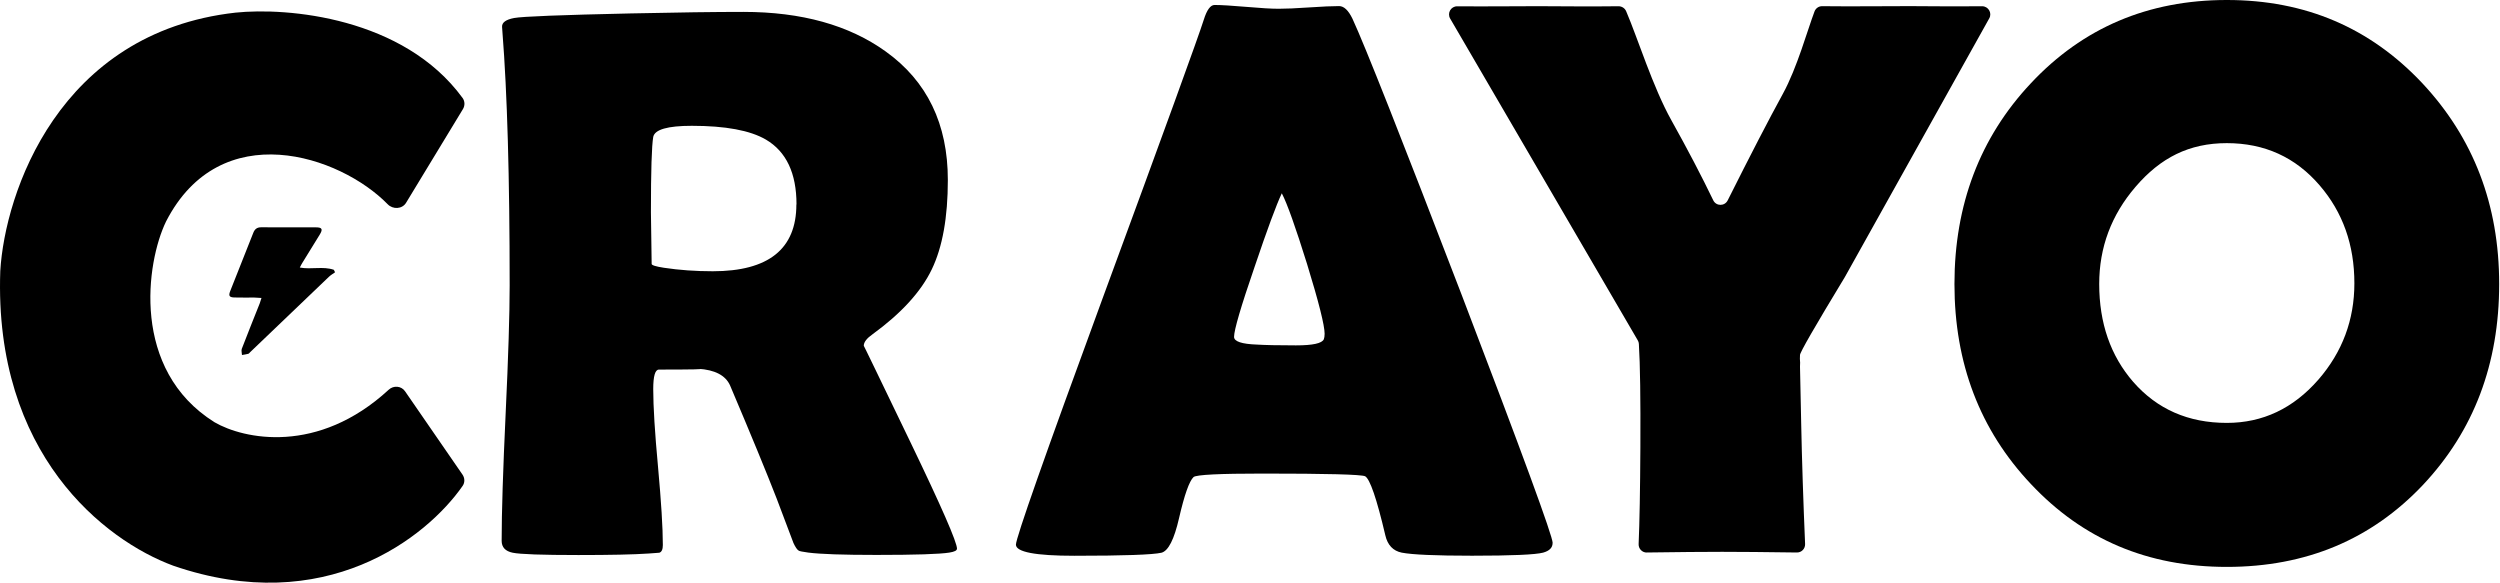 <svg width="133" height="31" viewBox="0 0 133 31" fill="none" xmlns="http://www.w3.org/2000/svg">
<path d="M50.91 29.194C50.91 29.287 50.775 29.356 50.503 29.398C49.989 29.48 48.695 29.522 46.623 29.522C44.847 29.522 43.642 29.48 43.004 29.398C42.707 29.356 42.536 29.324 42.497 29.297C42.416 29.255 42.321 29.122 42.212 28.888C42.008 28.359 41.711 27.57 41.317 26.519C40.789 25.159 39.962 23.15 38.836 20.497C38.594 19.967 38.031 19.675 37.148 19.619C37.556 19.645 36.857 19.662 35.056 19.662C34.852 19.662 34.752 20.009 34.752 20.704C34.752 21.63 34.837 23.011 35.008 24.85C35.175 26.689 35.263 28.069 35.263 28.995C35.263 29.226 35.202 29.363 35.078 29.405C34.888 29.417 34.7 29.431 34.51 29.447C33.711 29.502 32.462 29.528 30.771 29.528C28.835 29.528 27.667 29.486 27.276 29.405C26.882 29.324 26.688 29.112 26.688 28.771C26.688 27.273 26.759 25.016 26.901 21.991C27.043 18.97 27.114 16.701 27.114 15.191C27.114 9.434 26.985 4.942 26.73 1.715L26.71 1.429C26.698 1.198 26.911 1.042 27.35 0.958C27.79 0.876 29.86 0.795 33.558 0.714C36.065 0.659 38.063 0.633 39.554 0.633C42.642 0.633 45.164 1.335 47.114 2.735C49.322 4.314 50.425 6.595 50.425 9.574C50.425 11.563 50.141 13.147 49.571 14.33C49.002 15.515 47.951 16.666 46.422 17.781C46.111 17.998 45.953 18.203 45.953 18.395C45.953 18.381 46.781 20.09 48.433 23.521C50.086 26.952 50.913 28.843 50.913 29.196L50.91 29.194ZM42.374 10.876C42.374 9.216 41.831 8.066 40.747 7.427C39.906 6.936 38.594 6.693 36.805 6.693C35.518 6.693 34.833 6.89 34.752 7.283C34.671 7.749 34.629 9.08 34.629 11.286C34.629 11.598 34.636 12.062 34.649 12.673C34.661 13.287 34.668 13.742 34.668 14.041C34.668 14.109 34.884 14.178 35.318 14.245C36.146 14.37 37.013 14.431 37.918 14.431C40.886 14.431 42.367 13.245 42.367 10.876H42.374Z" fill="black"/>
<path d="M82.598 28.891C82.598 29.135 82.431 29.307 82.091 29.401C81.683 29.508 80.425 29.564 78.311 29.564C76.375 29.564 75.126 29.508 74.573 29.401C74.111 29.307 73.82 28.998 73.7 28.482C73.241 26.522 72.878 25.473 72.623 25.336C72.406 25.242 70.59 25.194 67.178 25.194C64.876 25.194 63.647 25.255 63.498 25.378C63.269 25.596 63.011 26.325 62.725 27.566C62.466 28.696 62.157 29.307 61.791 29.405C61.332 29.511 59.786 29.567 57.158 29.567C55.085 29.567 54.047 29.368 54.047 28.975C54.047 28.621 55.575 24.271 58.638 15.928C61.959 6.903 63.76 1.942 64.044 1.042C64.206 0.525 64.397 0.265 64.614 0.265C64.979 0.265 65.545 0.301 66.312 0.366C67.078 0.434 67.651 0.466 68.028 0.466C68.407 0.466 68.934 0.444 69.645 0.395C70.357 0.346 70.887 0.324 71.239 0.324C71.498 0.324 71.735 0.549 71.951 0.996C72.614 2.426 74.55 7.325 77.765 15.697C80.988 24.125 82.602 28.521 82.602 28.887L82.598 28.891ZM68.19 10.287C67.906 10.886 67.424 12.185 66.748 14.187C66.017 16.311 65.652 17.556 65.652 17.922C65.652 18.167 66.059 18.303 66.871 18.332C67.291 18.358 67.983 18.374 68.943 18.374C69.839 18.374 70.331 18.268 70.428 18.047C70.453 17.978 70.47 17.884 70.47 17.76C70.47 17.312 70.159 16.075 69.535 14.044C68.924 12.084 68.478 10.831 68.194 10.287H68.19Z" fill="black"/>
<path d="M87.611 29.396C87.366 29.399 87.165 29.194 87.175 28.948C87.224 27.814 87.256 26.095 87.268 23.789C87.281 21.228 87.256 19.396 87.188 18.295C87.185 18.227 87.165 18.165 87.129 18.106L77.147 0.985C76.98 0.695 77.189 0.332 77.522 0.336C79.23 0.348 80.663 0.329 81.823 0.329C82.984 0.329 84.456 0.355 86.105 0.332C86.279 0.332 86.438 0.432 86.509 0.592C87.126 2.028 87.929 4.631 88.918 6.4C89.787 7.957 90.528 9.376 91.145 10.656C91.301 10.979 91.757 10.979 91.915 10.656C93.109 8.273 94.085 6.385 94.849 4.99C95.608 3.607 96.168 1.564 96.533 0.608C96.597 0.439 96.76 0.326 96.941 0.329C98.561 0.348 100.118 0.326 101.616 0.326C102.36 0.326 103.637 0.348 105.448 0.332C105.778 0.332 105.991 0.687 105.829 0.975L98.146 14.74C96.545 17.382 95.75 18.762 95.76 18.887L95.754 19.091L95.767 19.295L95.76 19.501L95.825 22.603C95.864 24.529 95.934 26.645 96.031 28.941C96.041 29.189 95.845 29.396 95.595 29.393C93.9 29.369 92.575 29.357 91.617 29.357C90.66 29.357 89.299 29.369 87.608 29.393L87.611 29.396Z" fill="black"/>
<path d="M132.956 15.11C132.956 19.357 131.607 22.917 128.91 25.789C126.158 28.704 122.68 30.159 118.466 30.159C114.253 30.159 110.805 28.691 108.041 25.747C105.331 22.875 103.977 19.327 103.977 15.11C103.977 10.894 105.331 7.316 108.041 4.431C110.805 1.478 114.279 0 118.466 0C122.653 0 126.094 1.478 128.871 4.431C131.595 7.346 132.956 10.903 132.956 15.11ZM125.253 15.068C125.253 13.025 124.636 11.29 123.404 9.86C122.117 8.362 120.471 7.615 118.466 7.615C116.462 7.615 114.935 8.392 113.609 9.941C112.322 11.439 111.678 13.161 111.678 15.108C111.678 17.19 112.28 18.925 113.486 20.315C114.76 21.771 116.419 22.498 118.466 22.498C120.377 22.498 122.003 21.729 123.342 20.192C124.616 18.723 125.253 17.014 125.253 15.068Z" fill="black"/>
<path d="M8.833 11.784C11.727 6.137 18.092 8.269 20.626 10.867C20.903 11.152 21.396 11.129 21.602 10.79L24.629 5.803C24.74 5.619 24.736 5.386 24.609 5.212C21.47 0.911 15.284 0.385 12.529 0.672C3.11 1.729 0.262 10.274 0.015 14.414C-0.331 24.162 5.564 28.747 9.217 30.095C17.288 32.879 22.7 28.598 24.612 25.85C24.738 25.669 24.73 25.431 24.605 25.249L21.547 20.814C21.349 20.527 20.939 20.495 20.683 20.73C16.908 24.21 12.964 23.365 11.411 22.462C6.951 19.672 7.779 13.956 8.833 11.784Z" fill="black"/>
<path d="M15.954 14.234C16.572 14.348 17.185 14.154 17.759 14.353C17.781 14.399 17.804 14.44 17.826 14.485C17.714 14.567 17.592 14.634 17.493 14.731C16.094 16.064 14.704 17.401 13.309 18.735C13.277 18.767 13.247 18.809 13.21 18.822C13.098 18.851 12.985 18.867 12.873 18.886C12.87 18.777 12.828 18.651 12.863 18.558C13.175 17.745 13.498 16.944 13.819 16.136C13.847 16.054 13.873 15.974 13.911 15.852C13.764 15.842 13.649 15.832 13.53 15.83C13.175 15.83 12.815 15.835 12.459 15.826C12.199 15.816 12.152 15.736 12.245 15.491C12.655 14.457 13.068 13.423 13.475 12.386C13.552 12.189 13.675 12.092 13.886 12.092C14.86 12.095 15.836 12.092 16.81 12.095C17.144 12.095 17.185 12.199 17.006 12.488C16.698 12.988 16.389 13.487 16.082 13.987C16.037 14.057 16.002 14.135 15.95 14.231L15.954 14.234Z" fill="black"/>
</svg>
